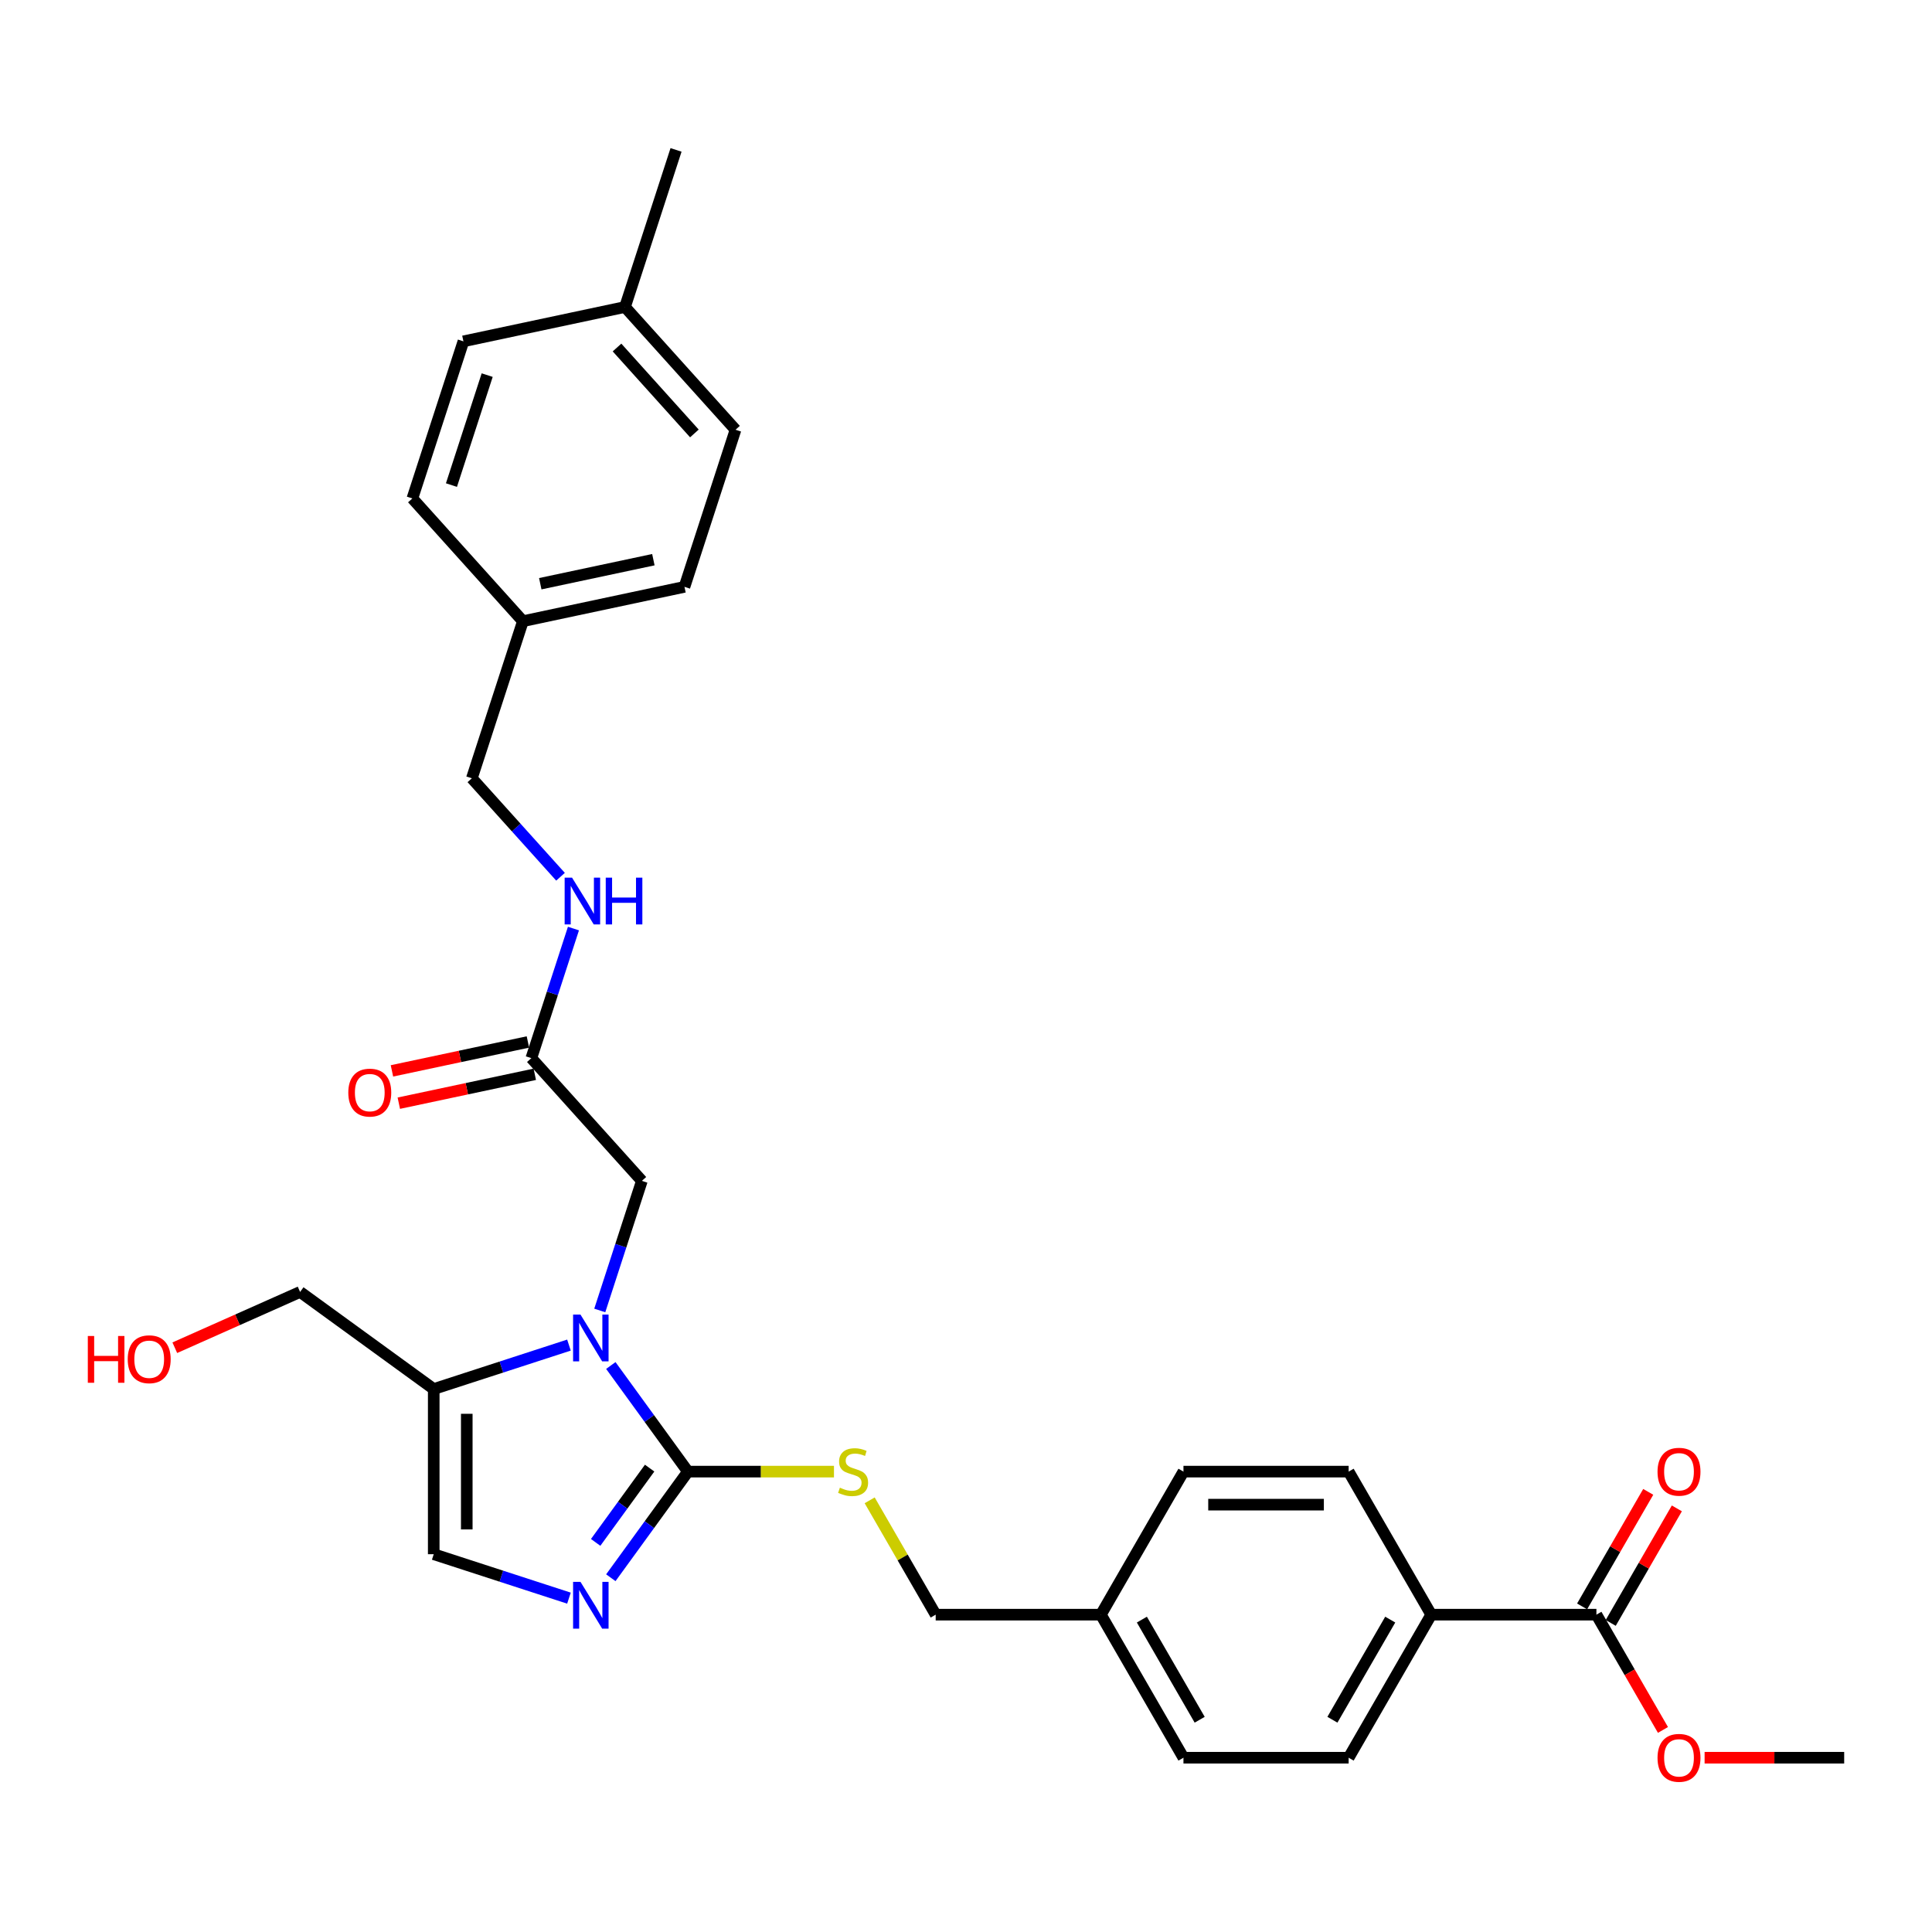 <?xml version='1.0' encoding='iso-8859-1'?>
<svg version='1.1' baseProfile='full'
              xmlns='http://www.w3.org/2000/svg'
                      xmlns:rdkit='http://www.rdkit.org/xml'
                      xmlns:xlink='http://www.w3.org/1999/xlink'
                  xml:space='preserve'
width='1000px' height='1000px' viewBox='0 0 1000 1000'>
<!-- END OF HEADER -->
<rect style='opacity:1.0;fill:#FFFFFF;stroke:none' width='1000' height='1000' x='0' y='0'> </rect>
<path class='bond-0' d='M 316.161,706.782 L 336.113,734.244' style='fill:none;fill-rule:evenodd;stroke:#0000FF;stroke-width:6px;stroke-linecap:butt;stroke-linejoin:miter;stroke-opacity:1' />
<path class='bond-0' d='M 336.113,734.244 L 356.066,761.706' style='fill:none;fill-rule:evenodd;stroke:#000000;stroke-width:6px;stroke-linecap:butt;stroke-linejoin:miter;stroke-opacity:1' />
<path class='bond-2' d='M 294.492,696.216 L 259.496,707.587' style='fill:none;fill-rule:evenodd;stroke:#0000FF;stroke-width:6px;stroke-linecap:butt;stroke-linejoin:miter;stroke-opacity:1' />
<path class='bond-2' d='M 259.496,707.587 L 224.499,718.958' style='fill:none;fill-rule:evenodd;stroke:#000000;stroke-width:6px;stroke-linecap:butt;stroke-linejoin:miter;stroke-opacity:1' />
<path class='bond-6' d='M 310.44,678.294 L 321.336,644.76' style='fill:none;fill-rule:evenodd;stroke:#0000FF;stroke-width:6px;stroke-linecap:butt;stroke-linejoin:miter;stroke-opacity:1' />
<path class='bond-6' d='M 321.336,644.76 L 332.232,611.225' style='fill:none;fill-rule:evenodd;stroke:#000000;stroke-width:6px;stroke-linecap:butt;stroke-linejoin:miter;stroke-opacity:1' />
<path class='bond-1' d='M 356.066,761.706 L 336.113,789.169' style='fill:none;fill-rule:evenodd;stroke:#000000;stroke-width:6px;stroke-linecap:butt;stroke-linejoin:miter;stroke-opacity:1' />
<path class='bond-1' d='M 336.113,789.169 L 316.161,816.631' style='fill:none;fill-rule:evenodd;stroke:#0000FF;stroke-width:6px;stroke-linecap:butt;stroke-linejoin:miter;stroke-opacity:1' />
<path class='bond-1' d='M 336.246,759.894 L 322.28,779.118' style='fill:none;fill-rule:evenodd;stroke:#000000;stroke-width:6px;stroke-linecap:butt;stroke-linejoin:miter;stroke-opacity:1' />
<path class='bond-1' d='M 322.28,779.118 L 308.313,798.342' style='fill:none;fill-rule:evenodd;stroke:#0000FF;stroke-width:6px;stroke-linecap:butt;stroke-linejoin:miter;stroke-opacity:1' />
<path class='bond-4' d='M 356.066,761.706 L 393.864,761.706' style='fill:none;fill-rule:evenodd;stroke:#000000;stroke-width:6px;stroke-linecap:butt;stroke-linejoin:miter;stroke-opacity:1' />
<path class='bond-4' d='M 393.864,761.706 L 431.662,761.706' style='fill:none;fill-rule:evenodd;stroke:#CCCC00;stroke-width:6px;stroke-linecap:butt;stroke-linejoin:miter;stroke-opacity:1' />
<path class='bond-30' d='M 294.492,827.197 L 259.496,815.826' style='fill:none;fill-rule:evenodd;stroke:#0000FF;stroke-width:6px;stroke-linecap:butt;stroke-linejoin:miter;stroke-opacity:1' />
<path class='bond-30' d='M 259.496,815.826 L 224.499,804.455' style='fill:none;fill-rule:evenodd;stroke:#000000;stroke-width:6px;stroke-linecap:butt;stroke-linejoin:miter;stroke-opacity:1' />
<path class='bond-3' d='M 224.499,718.958 L 224.499,804.455' style='fill:none;fill-rule:evenodd;stroke:#000000;stroke-width:6px;stroke-linecap:butt;stroke-linejoin:miter;stroke-opacity:1' />
<path class='bond-3' d='M 241.599,731.782 L 241.599,791.63' style='fill:none;fill-rule:evenodd;stroke:#000000;stroke-width:6px;stroke-linecap:butt;stroke-linejoin:miter;stroke-opacity:1' />
<path class='bond-19' d='M 224.499,718.958 L 155.331,668.704' style='fill:none;fill-rule:evenodd;stroke:#000000;stroke-width:6px;stroke-linecap:butt;stroke-linejoin:miter;stroke-opacity:1' />
<path class='bond-14' d='M 450.142,776.566 L 467.227,806.157' style='fill:none;fill-rule:evenodd;stroke:#CCCC00;stroke-width:6px;stroke-linecap:butt;stroke-linejoin:miter;stroke-opacity:1' />
<path class='bond-14' d='M 467.227,806.157 L 484.311,835.749' style='fill:none;fill-rule:evenodd;stroke:#000000;stroke-width:6px;stroke-linecap:butt;stroke-linejoin:miter;stroke-opacity:1' />
<path class='bond-5' d='M 826.3,835.749 L 740.803,835.749' style='fill:none;fill-rule:evenodd;stroke:#000000;stroke-width:6px;stroke-linecap:butt;stroke-linejoin:miter;stroke-opacity:1' />
<path class='bond-10' d='M 833.704,840.024 L 850.818,810.381' style='fill:none;fill-rule:evenodd;stroke:#000000;stroke-width:6px;stroke-linecap:butt;stroke-linejoin:miter;stroke-opacity:1' />
<path class='bond-10' d='M 850.818,810.381 L 867.933,780.738' style='fill:none;fill-rule:evenodd;stroke:#FF0000;stroke-width:6px;stroke-linecap:butt;stroke-linejoin:miter;stroke-opacity:1' />
<path class='bond-10' d='M 818.896,831.474 L 836.01,801.831' style='fill:none;fill-rule:evenodd;stroke:#000000;stroke-width:6px;stroke-linecap:butt;stroke-linejoin:miter;stroke-opacity:1' />
<path class='bond-10' d='M 836.01,801.831 L 853.124,772.188' style='fill:none;fill-rule:evenodd;stroke:#FF0000;stroke-width:6px;stroke-linecap:butt;stroke-linejoin:miter;stroke-opacity:1' />
<path class='bond-17' d='M 826.3,835.749 L 843.523,865.58' style='fill:none;fill-rule:evenodd;stroke:#000000;stroke-width:6px;stroke-linecap:butt;stroke-linejoin:miter;stroke-opacity:1' />
<path class='bond-17' d='M 843.523,865.58 L 860.746,895.411' style='fill:none;fill-rule:evenodd;stroke:#FF0000;stroke-width:6px;stroke-linecap:butt;stroke-linejoin:miter;stroke-opacity:1' />
<path class='bond-7' d='M 332.232,611.225 L 275.023,547.688' style='fill:none;fill-rule:evenodd;stroke:#000000;stroke-width:6px;stroke-linecap:butt;stroke-linejoin:miter;stroke-opacity:1' />
<path class='bond-9' d='M 275.023,547.688 L 285.919,514.154' style='fill:none;fill-rule:evenodd;stroke:#000000;stroke-width:6px;stroke-linecap:butt;stroke-linejoin:miter;stroke-opacity:1' />
<path class='bond-9' d='M 285.919,514.154 L 296.815,480.62' style='fill:none;fill-rule:evenodd;stroke:#0000FF;stroke-width:6px;stroke-linecap:butt;stroke-linejoin:miter;stroke-opacity:1' />
<path class='bond-11' d='M 273.246,539.326 L 238.057,546.805' style='fill:none;fill-rule:evenodd;stroke:#000000;stroke-width:6px;stroke-linecap:butt;stroke-linejoin:miter;stroke-opacity:1' />
<path class='bond-11' d='M 238.057,546.805 L 202.869,554.285' style='fill:none;fill-rule:evenodd;stroke:#FF0000;stroke-width:6px;stroke-linecap:butt;stroke-linejoin:miter;stroke-opacity:1' />
<path class='bond-11' d='M 276.801,556.051 L 241.612,563.531' style='fill:none;fill-rule:evenodd;stroke:#000000;stroke-width:6px;stroke-linecap:butt;stroke-linejoin:miter;stroke-opacity:1' />
<path class='bond-11' d='M 241.612,563.531 L 206.424,571.01' style='fill:none;fill-rule:evenodd;stroke:#FF0000;stroke-width:6px;stroke-linecap:butt;stroke-linejoin:miter;stroke-opacity:1' />
<path class='bond-8' d='M 740.803,835.749 L 698.054,909.792' style='fill:none;fill-rule:evenodd;stroke:#000000;stroke-width:6px;stroke-linecap:butt;stroke-linejoin:miter;stroke-opacity:1' />
<path class='bond-8' d='M 719.582,838.306 L 689.658,890.136' style='fill:none;fill-rule:evenodd;stroke:#000000;stroke-width:6px;stroke-linecap:butt;stroke-linejoin:miter;stroke-opacity:1' />
<path class='bond-31' d='M 740.803,835.749 L 698.054,761.706' style='fill:none;fill-rule:evenodd;stroke:#000000;stroke-width:6px;stroke-linecap:butt;stroke-linejoin:miter;stroke-opacity:1' />
<path class='bond-15' d='M 290.123,453.804 L 267.179,428.322' style='fill:none;fill-rule:evenodd;stroke:#0000FF;stroke-width:6px;stroke-linecap:butt;stroke-linejoin:miter;stroke-opacity:1' />
<path class='bond-15' d='M 267.179,428.322 L 244.235,402.839' style='fill:none;fill-rule:evenodd;stroke:#000000;stroke-width:6px;stroke-linecap:butt;stroke-linejoin:miter;stroke-opacity:1' />
<path class='bond-12' d='M 698.054,909.792 L 612.557,909.792' style='fill:none;fill-rule:evenodd;stroke:#000000;stroke-width:6px;stroke-linecap:butt;stroke-linejoin:miter;stroke-opacity:1' />
<path class='bond-13' d='M 698.054,761.706 L 612.557,761.706' style='fill:none;fill-rule:evenodd;stroke:#000000;stroke-width:6px;stroke-linecap:butt;stroke-linejoin:miter;stroke-opacity:1' />
<path class='bond-13' d='M 685.23,778.806 L 625.382,778.806' style='fill:none;fill-rule:evenodd;stroke:#000000;stroke-width:6px;stroke-linecap:butt;stroke-linejoin:miter;stroke-opacity:1' />
<path class='bond-16' d='M 484.311,835.749 L 569.809,835.749' style='fill:none;fill-rule:evenodd;stroke:#000000;stroke-width:6px;stroke-linecap:butt;stroke-linejoin:miter;stroke-opacity:1' />
<path class='bond-18' d='M 244.235,402.839 L 270.655,321.527' style='fill:none;fill-rule:evenodd;stroke:#000000;stroke-width:6px;stroke-linecap:butt;stroke-linejoin:miter;stroke-opacity:1' />
<path class='bond-20' d='M 569.809,835.749 L 612.557,761.706' style='fill:none;fill-rule:evenodd;stroke:#000000;stroke-width:6px;stroke-linecap:butt;stroke-linejoin:miter;stroke-opacity:1' />
<path class='bond-21' d='M 569.809,835.749 L 612.557,909.792' style='fill:none;fill-rule:evenodd;stroke:#000000;stroke-width:6px;stroke-linecap:butt;stroke-linejoin:miter;stroke-opacity:1' />
<path class='bond-21' d='M 591.029,838.306 L 620.953,890.136' style='fill:none;fill-rule:evenodd;stroke:#000000;stroke-width:6px;stroke-linecap:butt;stroke-linejoin:miter;stroke-opacity:1' />
<path class='bond-29' d='M 882.3,909.792 L 918.423,909.792' style='fill:none;fill-rule:evenodd;stroke:#FF0000;stroke-width:6px;stroke-linecap:butt;stroke-linejoin:miter;stroke-opacity:1' />
<path class='bond-29' d='M 918.423,909.792 L 954.545,909.792' style='fill:none;fill-rule:evenodd;stroke:#000000;stroke-width:6px;stroke-linecap:butt;stroke-linejoin:miter;stroke-opacity:1' />
<path class='bond-23' d='M 270.655,321.527 L 213.446,257.99' style='fill:none;fill-rule:evenodd;stroke:#000000;stroke-width:6px;stroke-linecap:butt;stroke-linejoin:miter;stroke-opacity:1' />
<path class='bond-24' d='M 270.655,321.527 L 354.283,303.751' style='fill:none;fill-rule:evenodd;stroke:#000000;stroke-width:6px;stroke-linecap:butt;stroke-linejoin:miter;stroke-opacity:1' />
<path class='bond-24' d='M 279.644,302.135 L 338.184,289.691' style='fill:none;fill-rule:evenodd;stroke:#000000;stroke-width:6px;stroke-linecap:butt;stroke-linejoin:miter;stroke-opacity:1' />
<path class='bond-27' d='M 155.331,668.704 L 122.904,683.141' style='fill:none;fill-rule:evenodd;stroke:#000000;stroke-width:6px;stroke-linecap:butt;stroke-linejoin:miter;stroke-opacity:1' />
<path class='bond-27' d='M 122.904,683.141 L 90.477,697.579' style='fill:none;fill-rule:evenodd;stroke:#FF0000;stroke-width:6px;stroke-linecap:butt;stroke-linejoin:miter;stroke-opacity:1' />
<path class='bond-22' d='M 323.495,158.902 L 380.703,222.438' style='fill:none;fill-rule:evenodd;stroke:#000000;stroke-width:6px;stroke-linecap:butt;stroke-linejoin:miter;stroke-opacity:1' />
<path class='bond-22' d='M 319.369,179.874 L 359.415,224.349' style='fill:none;fill-rule:evenodd;stroke:#000000;stroke-width:6px;stroke-linecap:butt;stroke-linejoin:miter;stroke-opacity:1' />
<path class='bond-28' d='M 323.495,158.902 L 349.915,77.589' style='fill:none;fill-rule:evenodd;stroke:#000000;stroke-width:6px;stroke-linecap:butt;stroke-linejoin:miter;stroke-opacity:1' />
<path class='bond-32' d='M 323.495,158.902 L 239.866,176.677' style='fill:none;fill-rule:evenodd;stroke:#000000;stroke-width:6px;stroke-linecap:butt;stroke-linejoin:miter;stroke-opacity:1' />
<path class='bond-25' d='M 213.446,257.99 L 239.866,176.677' style='fill:none;fill-rule:evenodd;stroke:#000000;stroke-width:6px;stroke-linecap:butt;stroke-linejoin:miter;stroke-opacity:1' />
<path class='bond-25' d='M 233.671,251.077 L 252.165,194.158' style='fill:none;fill-rule:evenodd;stroke:#000000;stroke-width:6px;stroke-linecap:butt;stroke-linejoin:miter;stroke-opacity:1' />
<path class='bond-26' d='M 354.283,303.751 L 380.703,222.438' style='fill:none;fill-rule:evenodd;stroke:#000000;stroke-width:6px;stroke-linecap:butt;stroke-linejoin:miter;stroke-opacity:1' />
<path  class='atom-0' d='M 300.46 680.431
L 308.394 693.256
Q 309.18 694.521, 310.446 696.813
Q 311.711 699.104, 311.78 699.241
L 311.78 680.431
L 314.994 680.431
L 314.994 704.644
L 311.677 704.644
L 303.161 690.623
Q 302.17 688.981, 301.11 687.1
Q 300.084 685.219, 299.776 684.638
L 299.776 704.644
L 296.63 704.644
L 296.63 680.431
L 300.46 680.431
' fill='#0000FF'/>
<path  class='atom-2' d='M 300.46 818.769
L 308.394 831.593
Q 309.18 832.859, 310.446 835.15
Q 311.711 837.441, 311.78 837.578
L 311.78 818.769
L 314.994 818.769
L 314.994 842.981
L 311.677 842.981
L 303.161 828.96
Q 302.17 827.318, 301.11 825.437
Q 300.084 823.556, 299.776 822.975
L 299.776 842.981
L 296.63 842.981
L 296.63 818.769
L 300.46 818.769
' fill='#0000FF'/>
<path  class='atom-5' d='M 434.723 770.017
Q 434.997 770.119, 436.125 770.598
Q 437.254 771.077, 438.485 771.385
Q 439.75 771.658, 440.982 771.658
Q 443.273 771.658, 444.607 770.564
Q 445.94 769.435, 445.94 767.486
Q 445.94 766.152, 445.256 765.331
Q 444.607 764.511, 443.581 764.066
Q 442.555 763.622, 440.845 763.109
Q 438.69 762.459, 437.391 761.843
Q 436.125 761.228, 435.202 759.928
Q 434.313 758.628, 434.313 756.44
Q 434.313 753.396, 436.365 751.515
Q 438.451 749.634, 442.555 749.634
Q 445.359 749.634, 448.539 750.968
L 447.753 753.601
Q 444.846 752.404, 442.657 752.404
Q 440.298 752.404, 438.998 753.396
Q 437.698 754.354, 437.733 756.029
Q 437.733 757.329, 438.382 758.115
Q 439.066 758.902, 440.024 759.347
Q 441.016 759.791, 442.657 760.304
Q 444.846 760.988, 446.146 761.672
Q 447.445 762.356, 448.368 763.758
Q 449.326 765.126, 449.326 767.486
Q 449.326 770.837, 447.069 772.65
Q 444.846 774.428, 441.118 774.428
Q 438.964 774.428, 437.322 773.95
Q 435.715 773.505, 433.8 772.718
L 434.723 770.017
' fill='#CCCC00'/>
<path  class='atom-10' d='M 296.091 454.27
L 304.025 467.094
Q 304.812 468.359, 306.077 470.651
Q 307.343 472.942, 307.411 473.079
L 307.411 454.27
L 310.626 454.27
L 310.626 478.482
L 307.308 478.482
L 298.793 464.461
Q 297.801 462.819, 296.741 460.938
Q 295.715 459.057, 295.407 458.476
L 295.407 478.482
L 292.261 478.482
L 292.261 454.27
L 296.091 454.27
' fill='#0000FF'/>
<path  class='atom-10' d='M 313.533 454.27
L 316.816 454.27
L 316.816 464.563
L 329.196 464.563
L 329.196 454.27
L 332.479 454.27
L 332.479 478.482
L 329.196 478.482
L 329.196 467.299
L 316.816 467.299
L 316.816 478.482
L 313.533 478.482
L 313.533 454.27
' fill='#0000FF'/>
<path  class='atom-11' d='M 857.934 761.775
Q 857.934 755.961, 860.806 752.712
Q 863.679 749.463, 869.048 749.463
Q 874.418 749.463, 877.29 752.712
Q 880.163 755.961, 880.163 761.775
Q 880.163 767.657, 877.256 771.008
Q 874.349 774.326, 869.048 774.326
Q 863.713 774.326, 860.806 771.008
Q 857.934 767.691, 857.934 761.775
M 869.048 771.59
Q 872.742 771.59, 874.725 769.128
Q 876.743 766.631, 876.743 761.775
Q 876.743 757.021, 874.725 754.627
Q 872.742 752.199, 869.048 752.199
Q 865.355 752.199, 863.337 754.593
Q 861.354 756.987, 861.354 761.775
Q 861.354 766.665, 863.337 769.128
Q 865.355 771.59, 869.048 771.59
' fill='#FF0000'/>
<path  class='atom-12' d='M 180.28 565.533
Q 180.28 559.719, 183.153 556.47
Q 186.025 553.221, 191.394 553.221
Q 196.764 553.221, 199.636 556.47
Q 202.509 559.719, 202.509 565.533
Q 202.509 571.415, 199.602 574.766
Q 196.695 578.084, 191.394 578.084
Q 186.059 578.084, 183.153 574.766
Q 180.28 571.449, 180.28 565.533
M 191.394 575.348
Q 195.088 575.348, 197.071 572.885
Q 199.089 570.389, 199.089 565.533
Q 199.089 560.779, 197.071 558.385
Q 195.088 555.957, 191.394 555.957
Q 187.701 555.957, 185.683 558.351
Q 183.7 560.745, 183.7 565.533
Q 183.7 570.423, 185.683 572.885
Q 187.701 575.348, 191.394 575.348
' fill='#FF0000'/>
<path  class='atom-18' d='M 857.934 909.86
Q 857.934 904.046, 860.806 900.797
Q 863.679 897.548, 869.048 897.548
Q 874.418 897.548, 877.29 900.797
Q 880.163 904.046, 880.163 909.86
Q 880.163 915.742, 877.256 919.094
Q 874.349 922.411, 869.048 922.411
Q 863.713 922.411, 860.806 919.094
Q 857.934 915.776, 857.934 909.86
M 869.048 919.675
Q 872.742 919.675, 874.725 917.213
Q 876.743 914.716, 876.743 909.86
Q 876.743 905.106, 874.725 902.713
Q 872.742 900.284, 869.048 900.284
Q 865.355 900.284, 863.337 902.678
Q 861.354 905.072, 861.354 909.86
Q 861.354 914.751, 863.337 917.213
Q 865.355 919.675, 869.048 919.675
' fill='#FF0000'/>
<path  class='atom-28' d='M 45.455 691.509
L 48.738 691.509
L 48.738 701.803
L 61.118 701.803
L 61.118 691.509
L 64.401 691.509
L 64.401 715.722
L 61.118 715.722
L 61.118 704.539
L 48.738 704.539
L 48.738 715.722
L 45.455 715.722
L 45.455 691.509
' fill='#FF0000'/>
<path  class='atom-28' d='M 66.111 703.547
Q 66.111 697.733, 68.983 694.484
Q 71.856 691.236, 77.225 691.236
Q 82.594 691.236, 85.467 694.484
Q 88.34 697.733, 88.34 703.547
Q 88.34 709.429, 85.433 712.781
Q 82.526 716.098, 77.225 716.098
Q 71.89 716.098, 68.983 712.781
Q 66.111 709.463, 66.111 703.547
M 77.225 713.362
Q 80.919 713.362, 82.902 710.9
Q 84.92 708.403, 84.92 703.547
Q 84.92 698.793, 82.902 696.4
Q 80.919 693.971, 77.225 693.971
Q 73.532 693.971, 71.514 696.365
Q 69.531 698.759, 69.531 703.547
Q 69.531 708.438, 71.514 710.9
Q 73.532 713.362, 77.225 713.362
' fill='#FF0000'/>
</svg>
